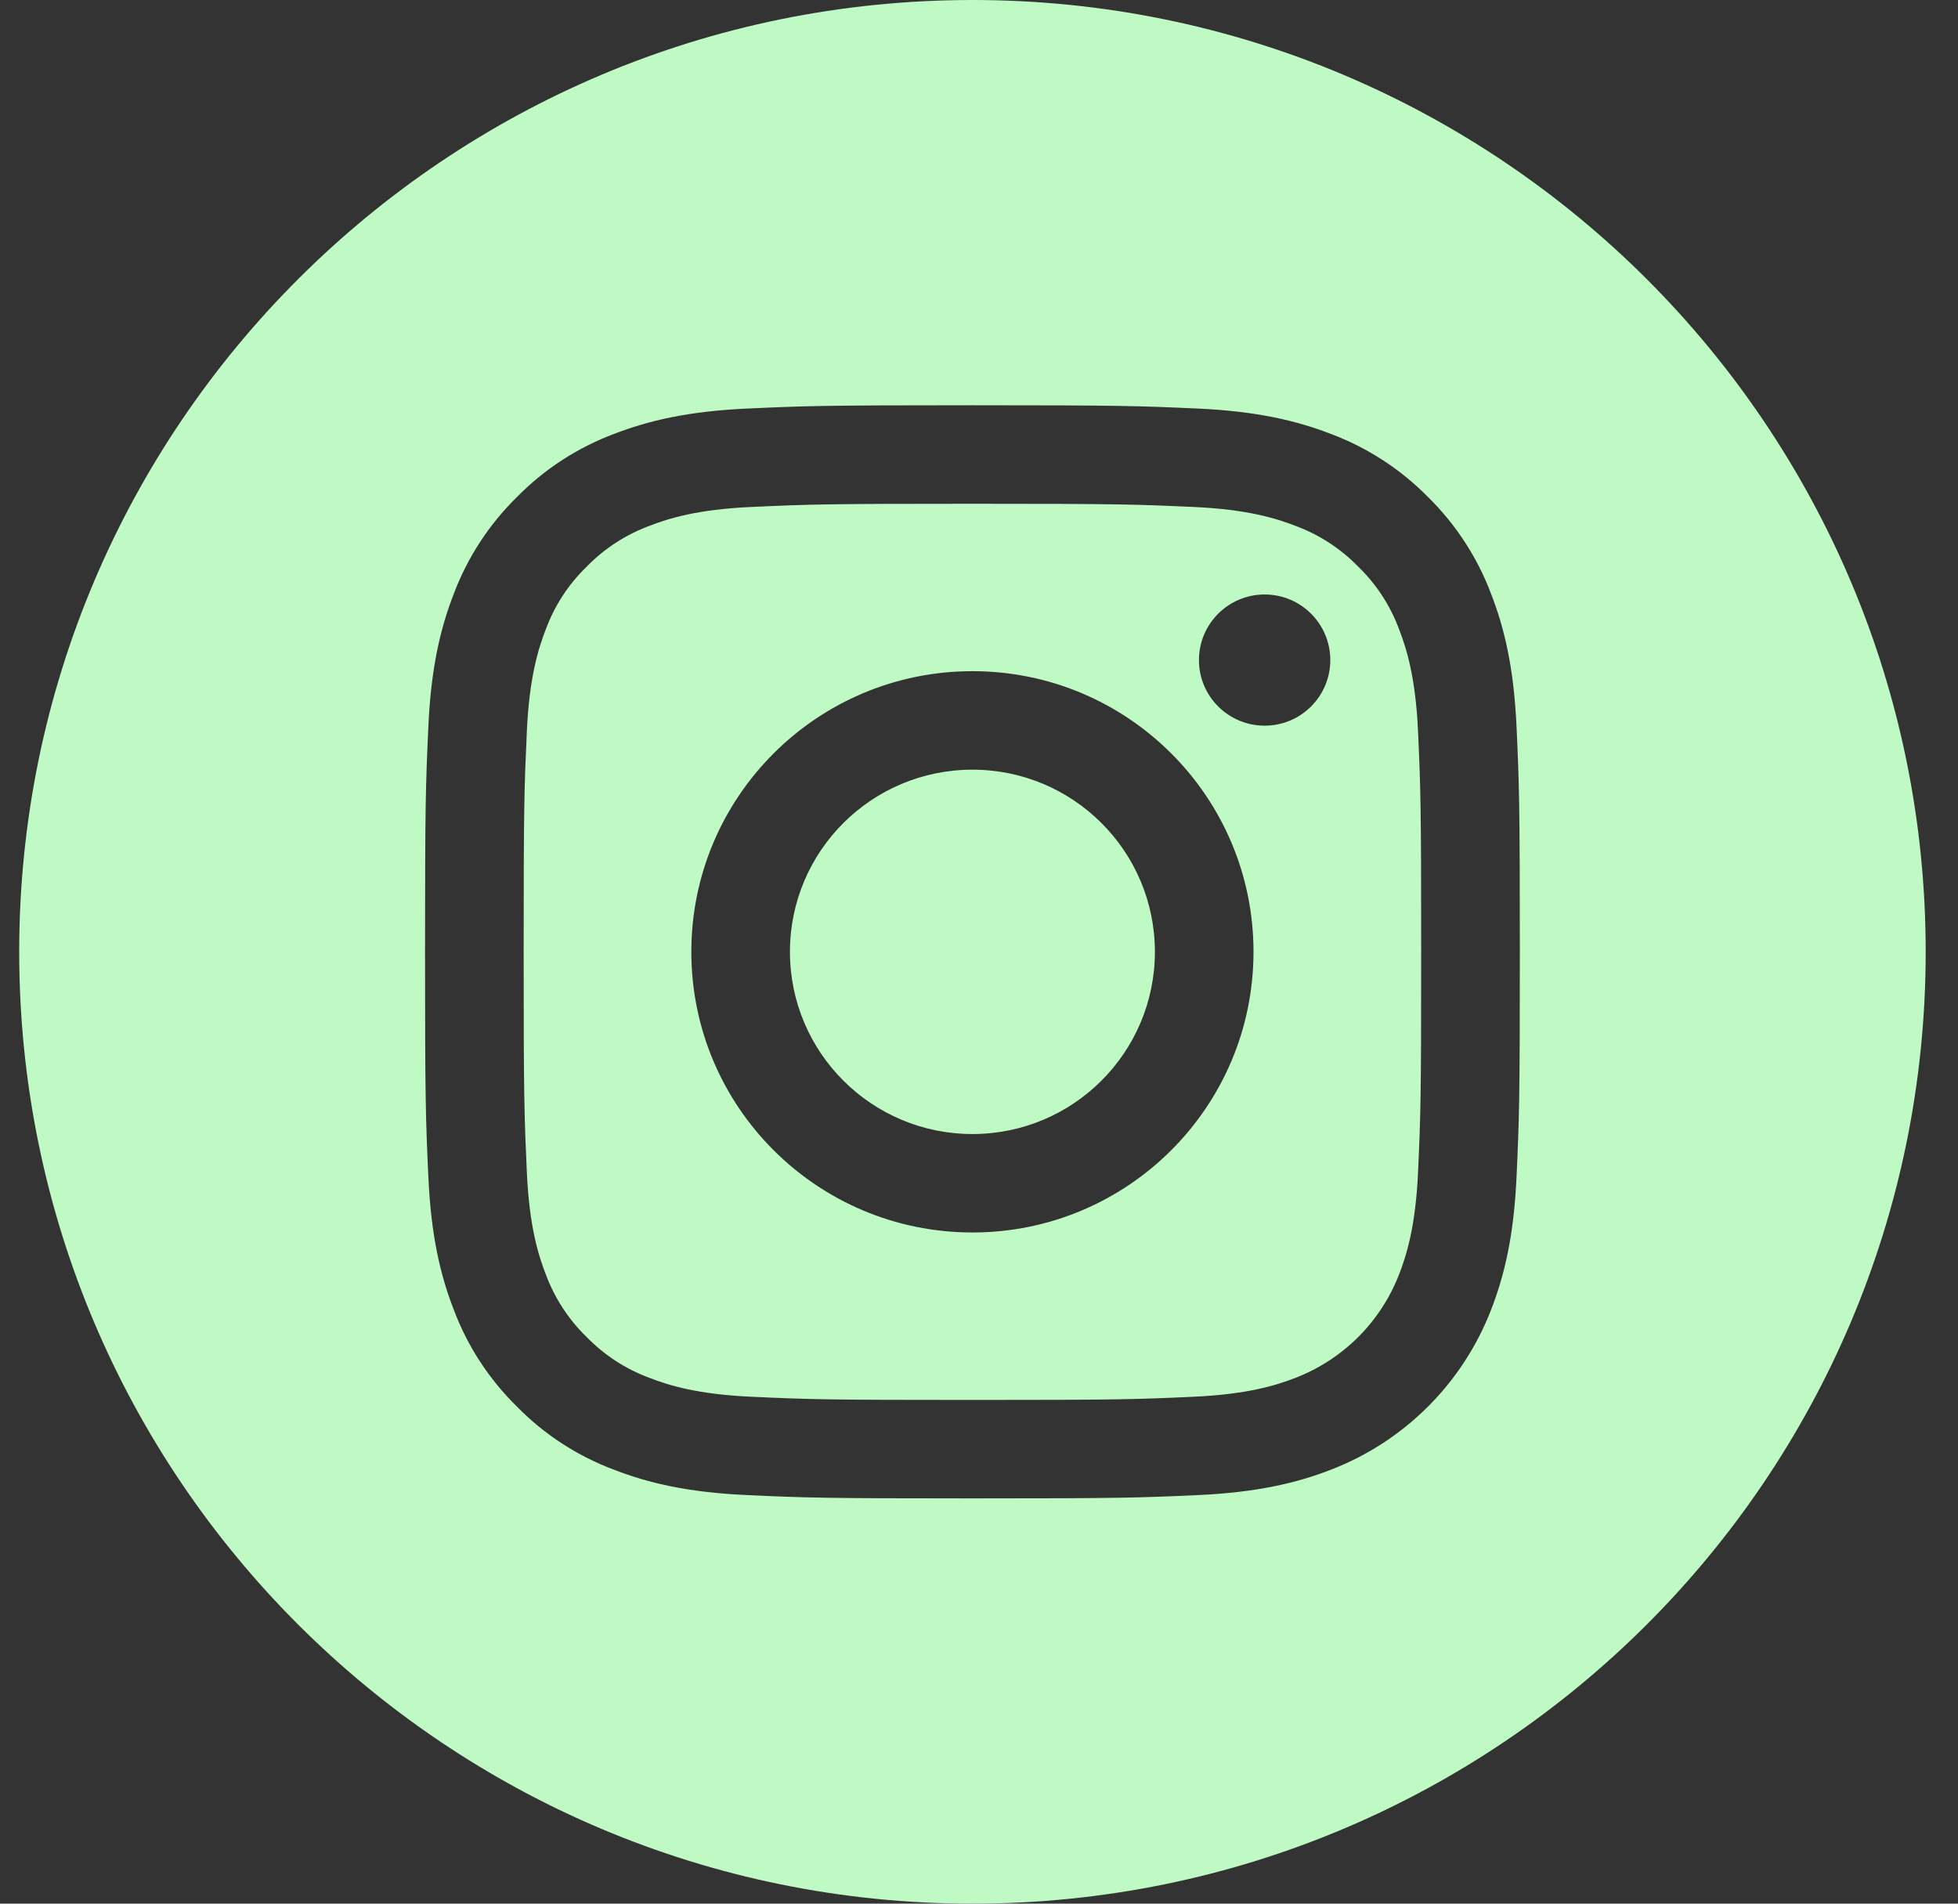 <?xml version="1.0" encoding="UTF-8"?> <svg xmlns="http://www.w3.org/2000/svg" width="36" height="35" viewBox="0 0 36 35" fill="none"><rect x="0" y="0" width="36" height="35" fill="#333333" stroke="none"/> <path d="M21.234 17.5C21.234 19.35 19.732 20.85 17.879 20.85C16.026 20.85 14.524 19.35 14.524 17.5C14.524 15.65 16.026 14.151 17.879 14.151C19.732 14.151 21.234 15.65 21.234 17.5Z" fill="#BFFAC4"></path> <path d="M25.725 11.574C25.564 11.137 25.307 10.742 24.972 10.418C24.648 10.085 24.252 9.828 23.815 9.667C23.46 9.529 22.928 9.365 21.947 9.321C20.885 9.273 20.567 9.262 17.88 9.262C15.192 9.262 14.874 9.272 13.813 9.321C12.831 9.365 12.298 9.529 11.944 9.667C11.507 9.828 11.111 10.085 10.787 10.418C10.452 10.742 10.195 11.137 10.034 11.574C9.896 11.928 9.732 12.46 9.687 13.44C9.639 14.499 9.628 14.817 9.628 17.5C9.628 20.184 9.639 20.501 9.687 21.561C9.732 22.541 9.896 23.073 10.034 23.427C10.195 23.863 10.452 24.258 10.786 24.582C11.111 24.916 11.506 25.173 11.944 25.334C12.298 25.472 12.831 25.636 13.813 25.68C14.874 25.729 15.192 25.739 17.879 25.739C20.567 25.739 20.885 25.729 21.946 25.68C22.927 25.636 23.46 25.472 23.815 25.334C24.693 24.996 25.387 24.303 25.725 23.427C25.863 23.073 26.027 22.541 26.072 21.561C26.12 20.501 26.13 20.184 26.13 17.5C26.13 14.817 26.12 14.499 26.072 13.44C26.027 12.46 25.863 11.928 25.725 11.574ZM17.88 22.66C15.025 22.66 12.711 20.35 12.711 17.5C12.711 14.65 15.025 12.34 17.88 12.34C20.734 12.34 23.047 14.65 23.047 17.5C23.047 20.35 20.734 22.66 17.88 22.66ZM23.252 13.342C22.585 13.342 22.044 12.802 22.044 12.136C22.044 11.47 22.585 10.93 23.252 10.93C23.919 10.93 24.459 11.47 24.459 12.136C24.459 12.802 23.919 13.342 23.252 13.342Z" fill="#BFFAC4"></path> <path d="M17.879 0C8.201 0 0.353 7.837 0.353 17.5C0.353 27.164 8.201 35 17.879 35C27.558 35 35.406 27.164 35.406 17.5C35.406 7.837 27.558 0 17.879 0ZM27.883 21.643C27.834 22.713 27.664 23.443 27.415 24.082C26.892 25.432 25.824 26.499 24.472 27.021C23.832 27.27 23.1 27.439 22.029 27.488C20.956 27.537 20.613 27.549 17.88 27.549C15.146 27.549 14.803 27.537 13.73 27.488C12.659 27.439 11.927 27.27 11.287 27.021C10.615 26.769 10.007 26.374 9.505 25.862C8.993 25.36 8.596 24.753 8.344 24.082C8.095 23.444 7.925 22.713 7.876 21.643C7.827 20.572 7.815 20.229 7.815 17.5C7.815 14.771 7.827 14.429 7.876 13.357C7.924 12.288 8.095 11.557 8.343 10.918C8.596 10.248 8.992 9.64 9.505 9.138C10.007 8.627 10.615 8.231 11.287 7.979C11.927 7.731 12.659 7.561 13.73 7.512C14.803 7.463 15.146 7.451 17.879 7.451C20.613 7.451 20.955 7.463 22.029 7.512C23.1 7.561 23.831 7.731 24.472 7.979C25.143 8.231 25.752 8.627 26.255 9.138C26.766 9.64 27.163 10.248 27.415 10.918C27.664 11.557 27.834 12.288 27.883 13.357C27.932 14.429 27.944 14.771 27.944 17.5C27.944 20.229 27.932 20.572 27.883 21.643Z" fill="#BFFAC4"></path> </svg> 